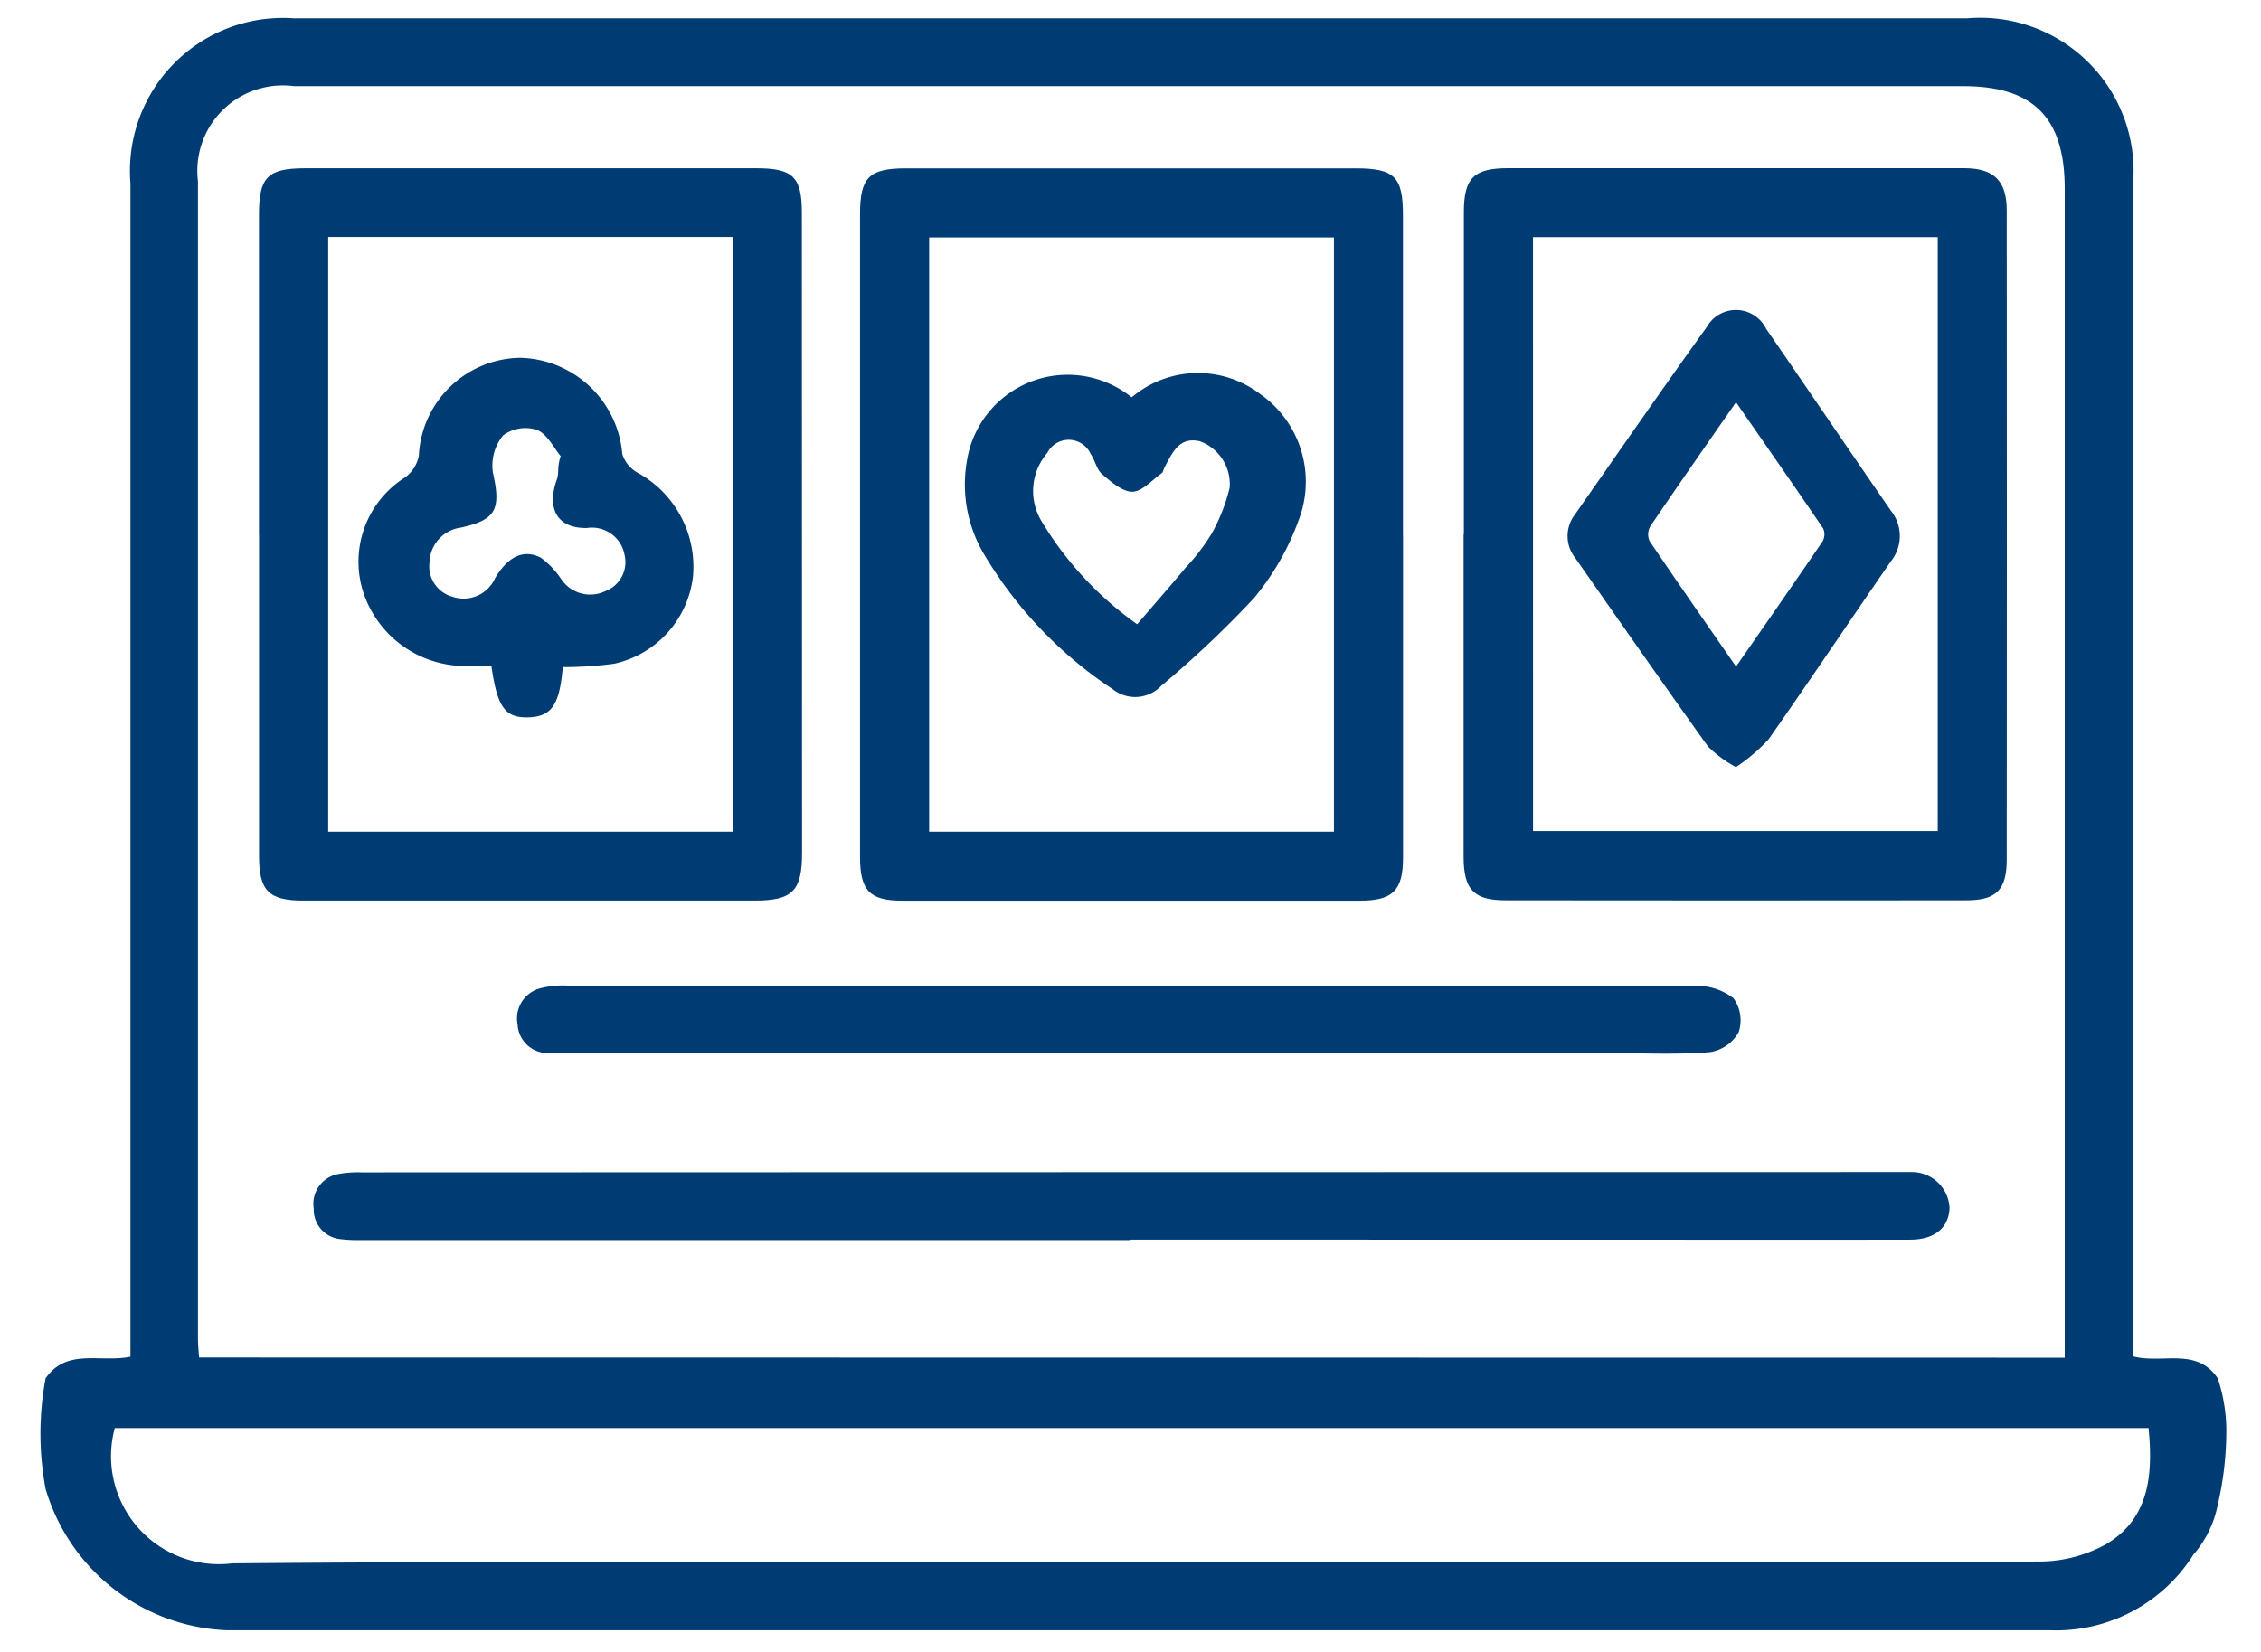 <svg xmlns="http://www.w3.org/2000/svg" xmlns:xlink="http://www.w3.org/1999/xlink" width="57.299" height="41.872" viewBox="0 0 57.299 41.872">
  <defs>
    <clipPath id="clip-path">
      <rect id="Rectangle_2242" data-name="Rectangle 2242" width="57.299" height="41.873" transform="translate(0 0)" fill="#003c74"/>
    </clipPath>
  </defs>
  <g id="Video_Poker" data-name="Video Poker" transform="translate(2.058 0.847)">
    <g id="Group_13527" data-name="Group 13527" transform="translate(-2.058 -0.847)" clip-path="url(#clip-path)">
      <path id="Path_26703" data-name="Path 26703" d="M54.943,37.7a2.712,2.712,0,0,1-.613,1.242A4.112,4.112,0,0,1,50.7,40.858q-14.452,0-28.9,0-8.65,0-17.3,0a5,5,0,0,1-4.6-3.585,7.608,7.608,0,0,1,0-2.8c.537-.774,1.373-.392,2.151-.549v-.5q0-14.62,0-29.241A3.876,3.876,0,0,1,6.188,0q21.2,0,42.41,0a3.885,3.885,0,0,1,4.2,4.236q0,14.513,0,29.025v.653c.738.2,1.615-.243,2.151.56a4.251,4.251,0,0,1,.216,1.255A8.243,8.243,0,0,1,54.943,37.7ZM51.07,33.949c0-.2,0-.378,0-.552q0-14.539,0-29.078c0-1.8-.789-2.6-2.572-2.6q-7.794,0-15.587,0-13.357,0-26.713,0a2.166,2.166,0,0,0-2.436,2.41q0,14.673,0,29.347c0,.155.018.31.028.468Zm2.124,1.783H1.654a2.736,2.736,0,0,0,2.979,3.43c7.164-.062,14.329-.025,21.493-.025,8.1,0,16.192.008,24.288-.021a3.506,3.506,0,0,0,1.72-.448c1.078-.648,1.178-1.753,1.06-2.936" transform="translate(1.255 0.465)" fill="#003c74"/>
      <path id="Path_26704" data-name="Path 26704" d="M50.346,44.6q0-4.056,0-8.111c0-.948.221-1.17,1.17-1.171q5.72,0,11.441,0c.925,0,1.147.224,1.147,1.132q0,8.111.005,16.221c0,.962-.238,1.208-1.2,1.209q-5.721,0-11.441,0c-.87,0-1.119-.25-1.12-1.119q0-4.082,0-8.165m12.009-7.536H52.1V52.134H62.355Z" transform="translate(-43.783 -31.053)" fill="#003c74"/>
      <path id="Path_26705" data-name="Path 26705" d="M205.775,44.618q0,4.083,0,8.167c0,.83-.253,1.092-1.089,1.093q-5.8,0-11.606,0c-.827,0-1.066-.262-1.066-1.11q0-8.14,0-16.281c0-.943.223-1.17,1.168-1.171q5.7,0,11.391,0c.989,0,1.2.211,1.2,1.193q0,4.057,0,8.113Zm-1.751-7.55H193.766V52.131h10.258Z" transform="translate(-170.219 -31.049)" fill="#003c74"/>
      <path id="Path_26706" data-name="Path 26706" d="M334.338,44.595q0-4.085,0-8.169c0-.863.25-1.114,1.123-1.114q5.777,0,11.555,0c.757,0,1.08.321,1.08,1.073q.006,8.223,0,16.445c0,.775-.262,1.039-1.03,1.039q-5.831.007-11.662,0c-.821,0-1.072-.269-1.073-1.113q0-4.085,0-8.169Zm1.753,7.518h10.256V37.06H336.09Z" transform="translate(-297.24 -31.049)" fill="#003c74"/>
      <path id="Path_26707" data-name="Path 26707" d="M83.922,273.689H64.462a3.758,3.758,0,0,1-.536-.024.75.75,0,0,1-.681-.774.766.766,0,0,1,.622-.876,2.7,2.7,0,0,1,.587-.042q19.46-.006,38.92-.008c.125,0,.251,0,.376,0a.955.955,0,0,1,.95.9c-.012.507-.373.812-.995.813q-3.387.006-6.773,0H83.922Z" transform="translate(-55.294 -242.256)" fill="#003c74"/>
      <path id="Path_26708" data-name="Path 26708" d="M126.745,229.721H112.456c-.161,0-.323.006-.483-.009a.762.762,0,0,1-.737-.725.787.787,0,0,1,.575-.915,2.3,2.3,0,0,1,.69-.069q14.289,0,28.579.009a1.513,1.513,0,0,1,.967.308.955.955,0,0,1,.132.868,1.006,1.006,0,0,1-.717.5c-.782.067-1.574.03-2.361.03H126.745" transform="translate(-98.119 -203.021)" fill="#003c74"/>
      <path id="Path_26709" data-name="Path 26709" d="M78.883,87.87c-.082.956-.282,1.248-.857,1.271-.6.024-.805-.249-.952-1.309-.146,0-.3-.009-.451,0A2.72,2.72,0,0,1,73.837,86,2.527,2.527,0,0,1,74.9,83.051a.9.9,0,0,0,.335-.532,2.611,2.611,0,0,1,2.549-2.49,2.659,2.659,0,0,1,2.607,2.439.824.824,0,0,0,.391.475,2.718,2.718,0,0,1,1.4,2.639,2.568,2.568,0,0,1-1.991,2.2,9.515,9.515,0,0,1-1.307.086m-.052-5.345c-.177-.21-.34-.56-.6-.666a.95.95,0,0,0-.862.139,1.209,1.209,0,0,0-.257.946c.207.923.087,1.194-.817,1.391a.916.916,0,0,0-.791.886.8.8,0,0,0,.582.866.873.873,0,0,0,1.08-.47c.328-.551.723-.746,1.165-.517a2.182,2.182,0,0,1,.5.523.885.885,0,0,0,1.134.32.785.785,0,0,0,.482-.92.84.84,0,0,0-.949-.679c-.77.018-1.03-.506-.763-1.237.054-.148,0-.307.094-.584" transform="translate(-64.621 -70.959)" fill="#003c74"/>
      <path id="Path_26710" data-name="Path 26710" d="M220.912,84.18a2.6,2.6,0,0,1,3.258-.083,2.71,2.71,0,0,1,.97,3.205A6.519,6.519,0,0,1,224,89.281a26.5,26.5,0,0,1-2.335,2.208.913.913,0,0,1-1.23.09,10.575,10.575,0,0,1-3.242-3.386,3.459,3.459,0,0,1-.451-2.43,2.585,2.585,0,0,1,4.172-1.582m.14,5.747c.43-.5.832-.96,1.223-1.427a5.449,5.449,0,0,0,.653-.85,4.592,4.592,0,0,0,.466-1.184,1.157,1.157,0,0,0-.754-1.174c-.539-.122-.7.3-.9.667-.025.047-.032.116-.07.143-.244.173-.493.466-.743.469s-.541-.251-.767-.446c-.139-.119-.175-.35-.288-.508a.61.61,0,0,0-1.1-.03,1.478,1.478,0,0,0-.159,1.709,8.667,8.667,0,0,0,2.433,2.632" transform="translate(-192.233 -74.108)" fill="#003c74"/>
      <path id="Path_26711" data-name="Path 26711" d="M363.036,80.335a3.164,3.164,0,0,1-.7-.517c-1.137-1.586-2.251-3.188-3.37-4.786a.891.891,0,0,1,0-1.1c1.108-1.585,2.208-3.175,3.336-4.745a.851.851,0,0,1,1.507.044c1.057,1.532,2.1,3.073,3.159,4.606a1.026,1.026,0,0,1,0,1.288c-1.038,1.5-2.052,3.02-3.1,4.512a4.461,4.461,0,0,1-.823.7m0-2.545c.755-1.088,1.481-2.127,2.193-3.174a.364.364,0,0,0,.015-.328c-.717-1.057-1.449-2.1-2.208-3.2-.757,1.09-1.474,2.115-2.175,3.15a.411.411,0,0,0-.015.37c.709,1.051,1.435,2.09,2.189,3.179" transform="translate(-319.05 -60.895)" fill="#003c74"/>
    </g>
  </g>
</svg>
